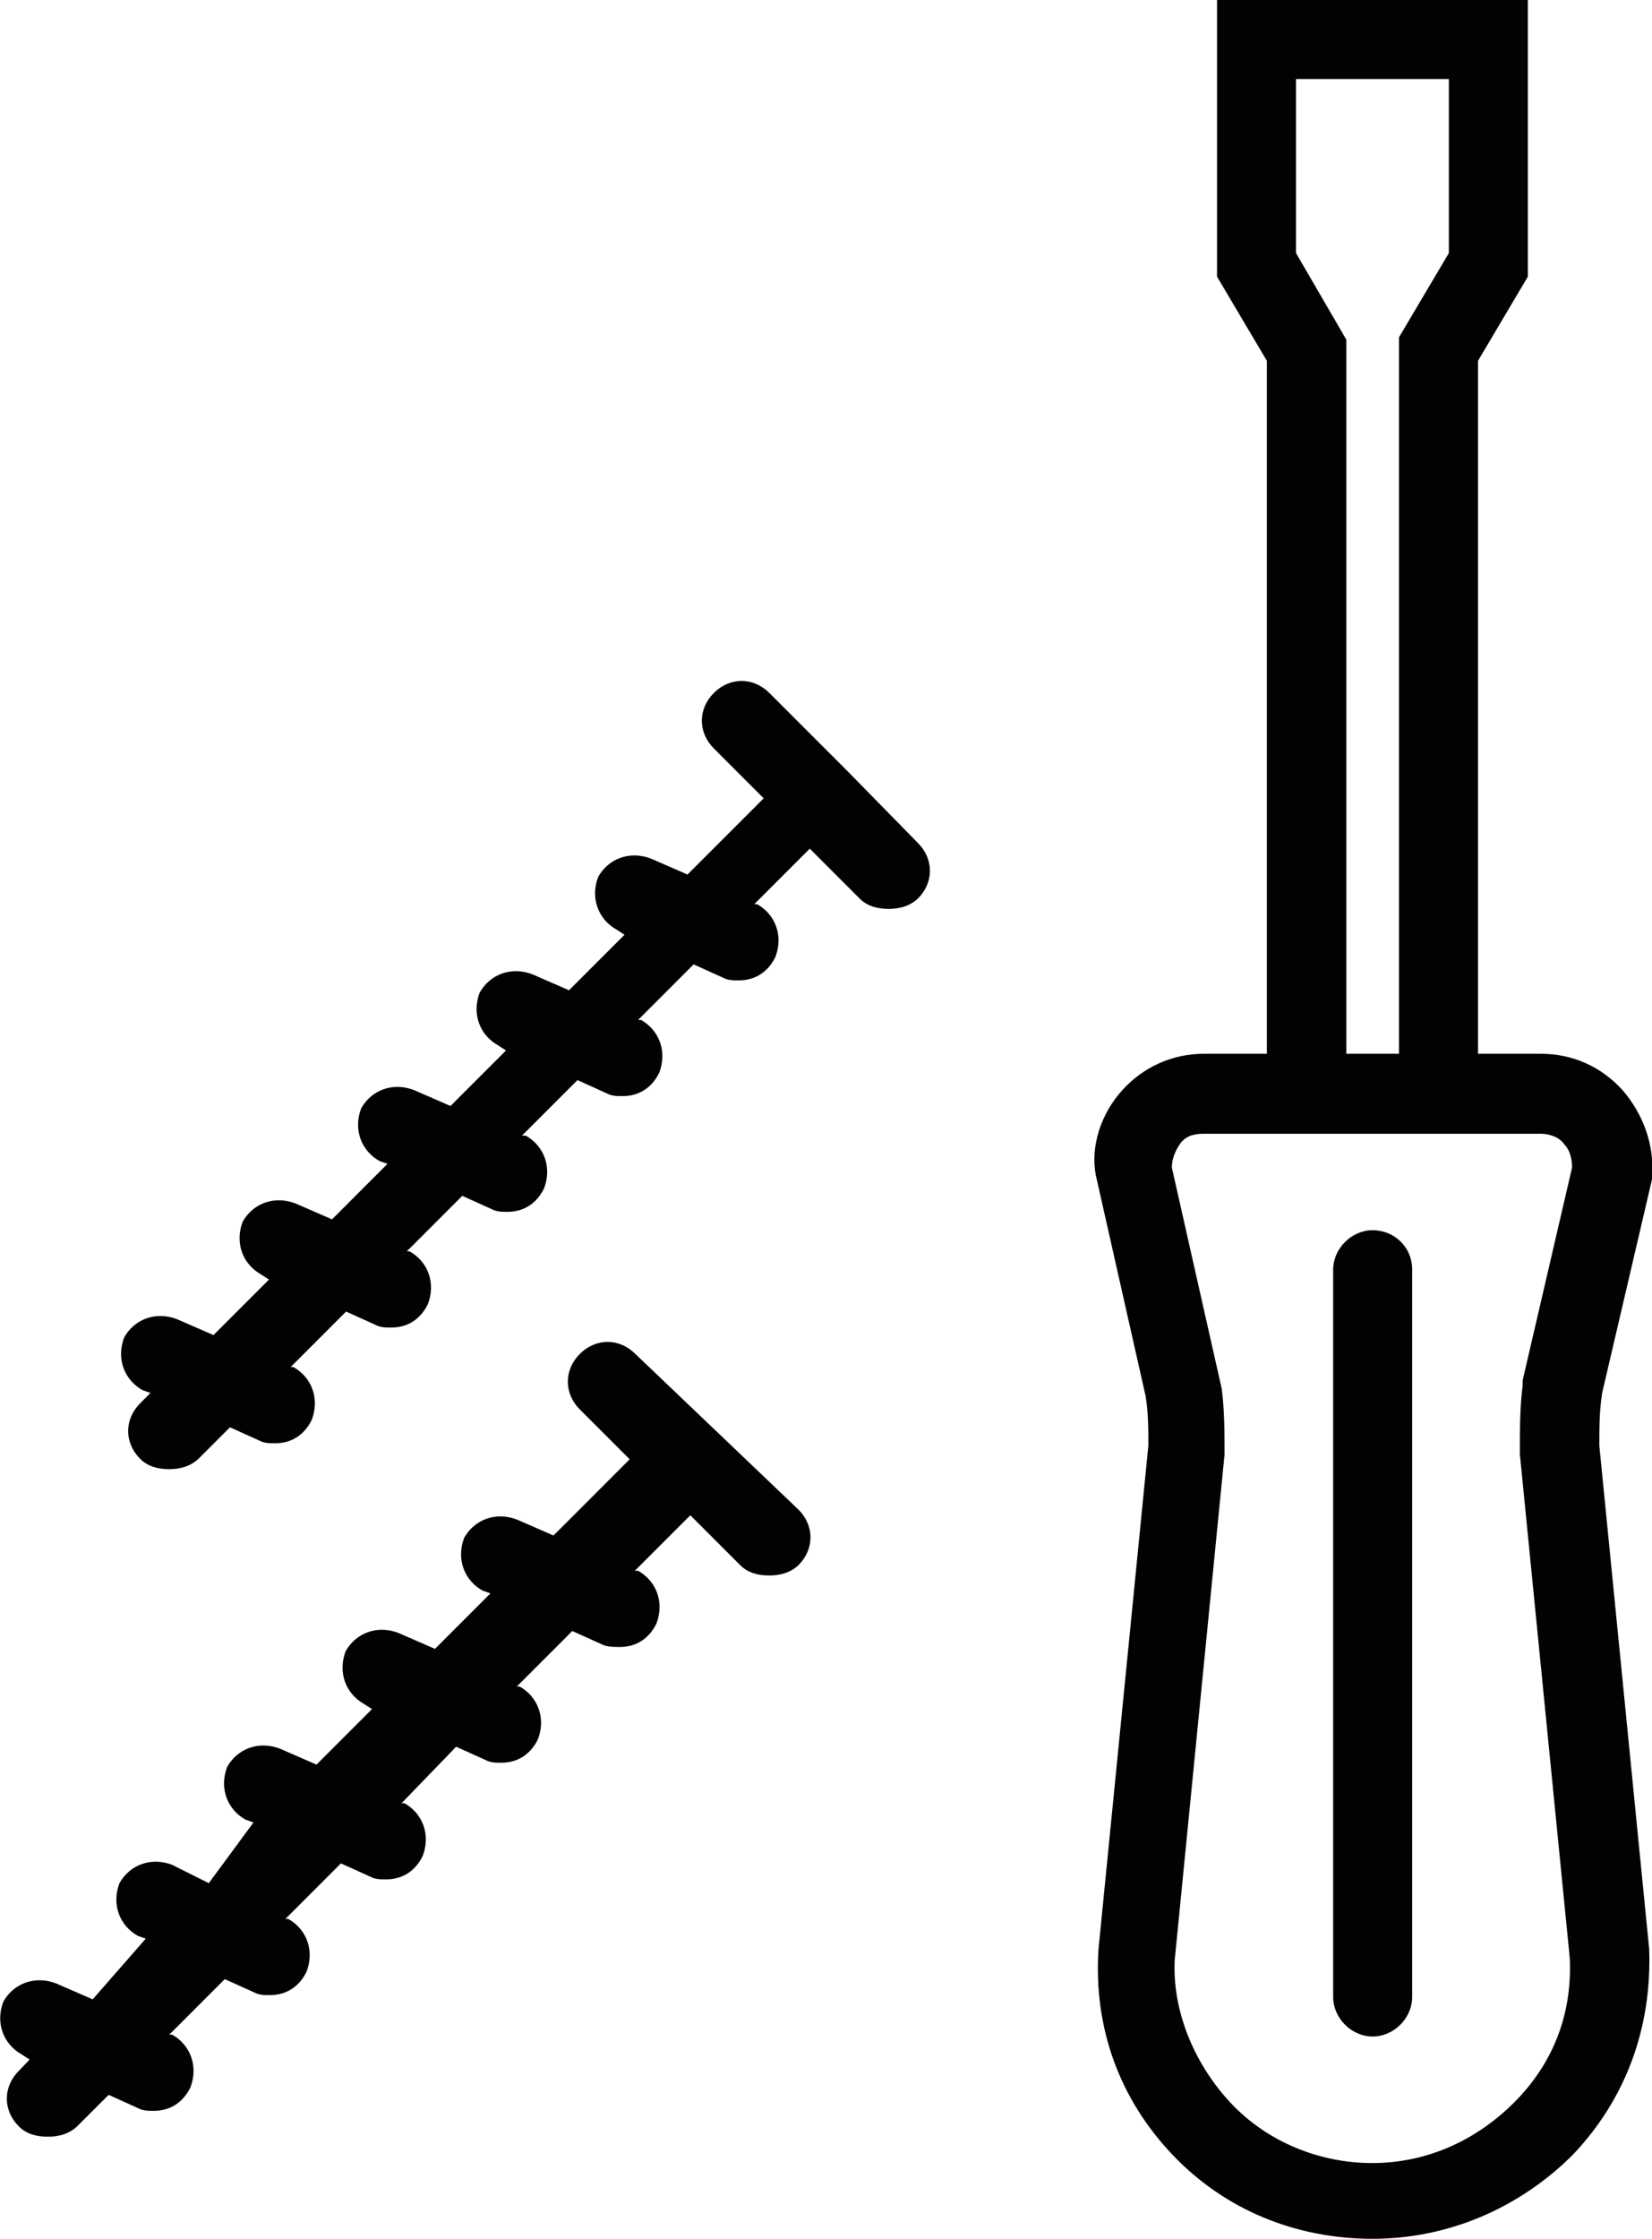 <svg xmlns="http://www.w3.org/2000/svg" xmlns:xlink="http://www.w3.org/1999/xlink" id="Calque_1" x="0px" y="0px" viewBox="0 0 351.3 476" style="enable-background:new 0 0 351.3 476;" xml:space="preserve"> <style type="text/css"> .st0{fill:#A81916;} .st1{opacity:0.1;fill:#A81916;} .st2{opacity:0.21;fill:#F7F2F2;} .st3{fill-rule:evenodd;clip-rule:evenodd;fill:none;stroke:#22404B;stroke-width:1.417;stroke-linecap:round;stroke-linejoin:round;stroke-miterlimit:10;} .st4{fill:#007586;} .st5{fill:#22404B;} .st6{fill:#007586;stroke:#007586;stroke-width:4.252;stroke-linecap:round;stroke-linejoin:round;stroke-miterlimit:10;} .st7{fill-rule:evenodd;clip-rule:evenodd;fill:none;stroke:#22404B;stroke-width:0.709;stroke-linecap:round;stroke-linejoin:round;stroke-miterlimit:10;} .st8{fill:none;} .st9{fill:#00A19A;} .st10{fill:#FFFFFF;} .st11{fill:#066F32;} .st12{fill:#9CC53E;} .st13{fill:#9A2917;} .st14{fill:#C13D21;} .st15{fill:#BB3E3E;} .st16{opacity:0.5;} .st17{opacity:0.2;fill:url(#SVGID_00000134943088681179068920000007035016652357732007_);} .st18{opacity:0.2;fill:url(#SVGID_00000080921090527510147490000000712349298868200112_);} .st19{opacity:0.2;fill:url(#SVGID_00000045585185922150041930000005009058830786546595_);} .st20{opacity:0.2;fill:url(#SVGID_00000113338772496379357470000017335904394749035911_);} .st21{fill:none;stroke:#010202;stroke-miterlimit:10;} .st22{opacity:0.2;fill:url(#SVGID_00000162339805421323443320000013220043898918712484_);} .st23{opacity:0.2;fill:url(#SVGID_00000009575736011125469550000001253013346299564462_);} .st24{opacity:0.2;fill:url(#SVGID_00000124143452988428733590000010753113845562662587_);} .st25{opacity:0.8;fill:#A81916;} .st26{fill:#A81A17;} .st27{opacity:0.1;} .st28{opacity:0.2;fill:url(#SVGID_00000069396735978375957260000014567064827746988731_);} .st29{fill-rule:evenodd;clip-rule:evenodd;fill:#A81916;stroke:#A81A17;stroke-width:0.9;stroke-miterlimit:10;} .st30{fill-rule:evenodd;clip-rule:evenodd;fill:#020203;} .st31{fill:#010202;} </style> <g> <path class="st31" d="M345.1,231.8c-4.5-5-10.6-7.8-17.4-7.8h-13.4V76.7l10.6-17.9V0h-66.1v58.8l10.6,17.9V224H256 c-6.7,0-12.9,2.8-17.4,7.8s-6.7,11.8-5.6,17.9l10.6,47c0.6,3.4,0.6,7.3,0.6,10.6l-10.6,107c-1.1,16.8,4.5,31.9,15.7,43.7 c11.2,11.8,26.3,17.9,42.6,17.9s31.4-6.7,42.6-17.9c11.2-11.8,16.8-26.9,16.2-43.7l-10.6-107c0-3.9,0-7.3,0.6-11.2l10.6-45.4v-1.1 C351.8,243.6,349.5,236.9,345.1,231.8L345.1,231.8L345.1,231.8z M275.6,53.8v-37h32.5v37l-10.6,17.9V224h-11.2V72.2L275.6,53.8 L275.6,53.8z M323.8,293.4v1.1c-0.6,4.5-0.6,9.5-0.6,14.6l10.6,107c0.6,11.8-3.4,22.4-11.8,30.8c-8.4,8.4-19,12.9-30.2,12.9 s-22.4-4.5-30.2-12.9c-7.8-8.4-12.3-19.6-11.8-30.2l10.6-107.5c0-4.5,0-9.5-0.6-14l-10.6-47c0-1.7,0.6-3.4,1.7-5s2.8-2.2,5-2.2 h71.7c1.7,0,3.9,0.6,5,2.2c1.1,1.1,1.7,2.8,1.7,5L323.8,293.4z"></path> <path class="st31" d="M291.9,261.5c-4.5,0-8.4,3.9-8.4,8.4v154.6c0,4.5,3.9,8.4,8.4,8.4s8.4-3.9,8.4-8.4V269.9 C300.3,264.9,296.3,261.5,291.9,261.5L291.9,261.5L291.9,261.5z"></path> <path class="st31" d="M135.1,287.8c-3.4-3.4-8.4-3.4-11.8,0s-3.4,8.4,0,11.8l10.6,10.6l-16.2,16.2l-7.8-3.4c-4.5-1.7-9,0-11.2,3.9 c-1.7,4.5,0,9,3.9,11.2l1.7,0.6l-11.8,11.8l-7.8-3.4c-4.5-1.7-9,0-11.2,3.9c-1.7,4.5,0,9,3.9,11.2l1.7,1.1l-11.8,11.8l-7.8-3.4 c-4.5-1.7-9,0-11.2,3.9c-1.7,4.5,0,9,3.9,11.2l1.7,0.6l-9.5,12.9l-7.8-3.9c-4.5-1.7-9,0-11.2,3.9c-1.7,4.5,0,9,3.9,11.2l1.7,0.6 L19.7,425l-7.8-3.4c-4.5-1.7-9,0-11.2,3.9c-1.7,4.5,0,9,3.9,11.2l1.7,1.1L4,440.2c-3.4,3.4-3.4,8.4,0,11.8c1.7,1.7,3.9,2.2,6.2,2.2 s4.5-0.6,6.2-2.2l6.7-6.7l6.2,2.8c1.1,0.6,2.2,0.6,3.4,0.6c3.4,0,6.2-1.7,7.8-5c1.7-4.5,0-9-3.9-11.2h-0.6l11.8-11.8l6.2,2.8 c1.1,0.6,2.2,0.6,3.4,0.6c3.4,0,6.2-1.7,7.8-5c1.7-4.5,0-9-3.9-11.2h-0.6l11.8-11.8l6.2,2.8c1.1,0.6,2.2,0.6,3.4,0.6 c3.4,0,6.2-1.7,7.8-5c1.7-4.5,0-9-3.9-11.2h-0.6L97,371.3l6.2,2.8c1.1,0.6,2.2,0.6,3.4,0.6c3.4,0,6.2-1.7,7.8-5 c1.7-4.5,0-9-3.9-11.2h-0.6l11.8-11.8l6.2,2.8c1.1,0.6,2.8,0.6,3.9,0.6c3.4,0,6.2-1.7,7.8-5c1.7-4.5,0-9-3.9-11.2H135l11.8-11.8 l10.6,10.6c1.7,1.7,3.9,2.2,6.2,2.2s4.5-0.6,6.2-2.2c3.4-3.4,3.4-8.4,0-11.8L135.1,287.8L135.1,287.8z"></path> <path class="st31" d="M180.4,164.1l-16.8-16.8c-3.4-3.4-8.4-3.4-11.8,0s-3.4,8.4,0,11.8l10.6,10.6l-16.2,16.2l-7.8-3.4 c-4.5-1.7-9,0-11.2,3.9c-1.7,4.5,0,9,3.9,11.2l1.7,1.1l-11.8,11.8l-7.8-3.4c-4.5-1.7-9,0-11.2,3.9c-1.7,4.5,0,9,3.9,11.2l1.7,1.1 l-11.8,11.8l-7.8-3.4c-4.5-1.7-9,0-11.2,3.9c-1.7,4.5,0,9,3.9,11.2l1.7,0.6l-11.8,11.8l-7.8-3.4c-4.5-1.7-9,0-11.2,3.9 c-1.7,4.5,0,9,3.9,11.2l1.7,1.1l-11.8,11.8l-7.8-3.4c-4.5-1.7-9,0-11.2,3.9c-1.7,4.5,0,9,3.9,11.2l1.7,0.6l-2.2,2.2 c-3.4,3.4-3.4,8.4,0,11.8c1.7,1.7,3.9,2.2,6.2,2.2s4.5-0.6,6.2-2.2l6.7-6.7l6.2,2.8c1.1,0.6,2.2,0.6,3.4,0.6c3.4,0,6.2-1.7,7.8-5 c1.7-4.5,0-9-3.9-11.2h-0.6l11.8-11.8l6.2,2.8c1.1,0.6,2.2,0.6,3.4,0.6c3.4,0,6.2-1.7,7.8-5c1.7-4.5,0-9-3.9-11.2h-0.6l11.8-11.8 l6.2,2.8c1.1,0.6,2.2,0.6,3.4,0.6c3.4,0,6.2-1.7,7.8-5c1.7-4.5,0-9-3.9-11.2H111l11.8-11.8l6.2,2.8c1.1,0.6,2.2,0.6,3.4,0.6 c3.4,0,6.2-1.7,7.8-5c1.7-4.5,0-9-3.9-11.2h-0.6l11.8-11.8l6.2,2.8c1.1,0.6,2.2,0.6,3.4,0.6c3.4,0,6.2-1.7,7.8-5 c1.7-4.5,0-9-3.9-11.2h-0.6l11.8-11.8l10.6,10.6c1.7,1.7,3.9,2.2,6.2,2.2s4.5-0.6,6.2-2.2c3.4-3.4,3.4-8.4,0-11.8L180.4,164.1 L180.4,164.1z"></path> </g> </svg>